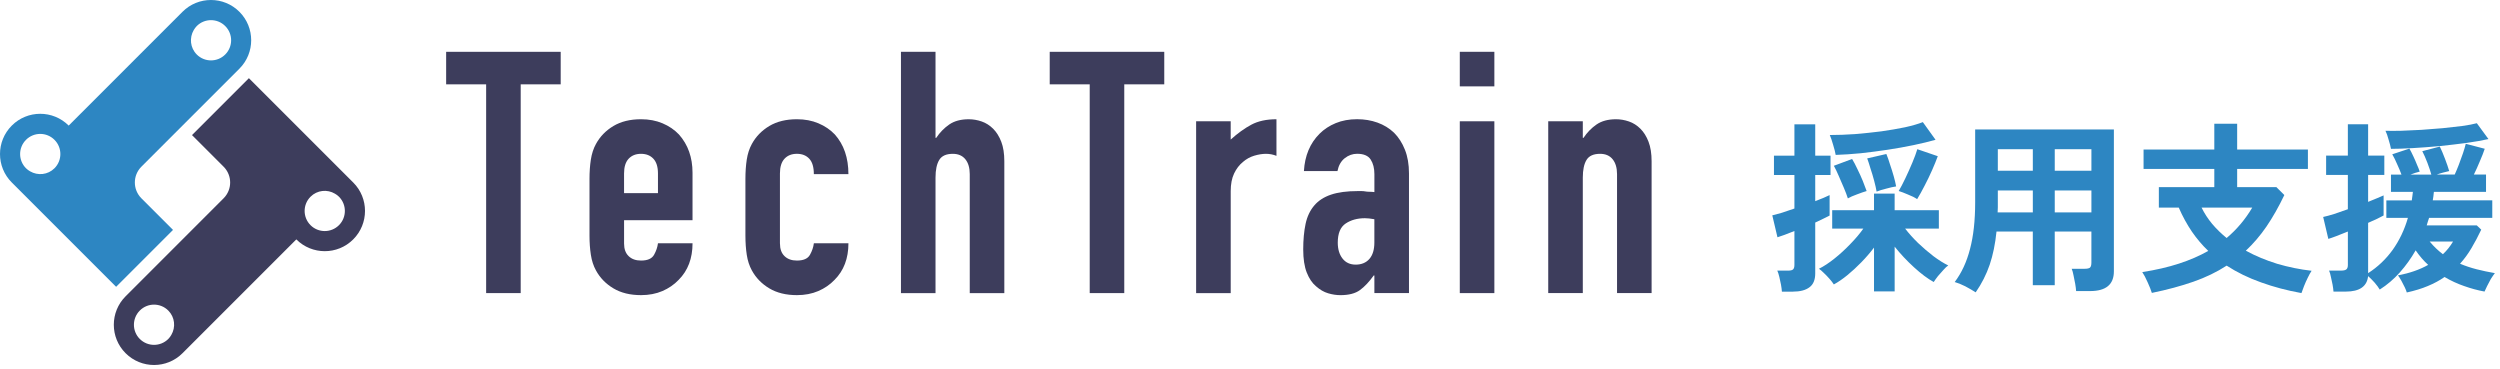 <?xml version="1.0" encoding="utf-8"?>
<svg xmlns="http://www.w3.org/2000/svg" fill="none" height="100%" overflow="visible" preserveAspectRatio="none" style="display: block;" viewBox="0 0 318 47" width="100%">
<g id="_1">
<g id="Group">
<g id="Group_2">
<path d="M238.374 37.07V31.494C237.89 32.135 237.35 32.759 236.757 33.368C236.179 33.962 235.586 34.509 234.976 35.009C234.381 35.492 233.811 35.883 233.264 36.18C233.123 35.96 232.936 35.718 232.702 35.454C232.468 35.188 232.226 34.938 231.976 34.704C231.743 34.47 231.539 34.297 231.368 34.188C231.993 33.876 232.658 33.438 233.359 32.876C234.063 32.314 234.734 31.697 235.375 31.024C236.032 30.353 236.578 29.704 237.015 29.079H233.055V26.735H238.374V24.627H240.998V26.735H246.623V29.079H242.334C242.804 29.688 243.35 30.298 243.975 30.907C244.616 31.516 245.271 32.078 245.944 32.594C246.615 33.094 247.24 33.485 247.818 33.765C247.647 33.874 247.443 34.061 247.21 34.327C246.976 34.577 246.74 34.843 246.506 35.123C246.286 35.406 246.107 35.656 245.968 35.873C245.202 35.452 244.366 34.827 243.461 33.999C242.554 33.17 241.733 32.296 241 31.375V37.068H238.376L238.374 37.07ZM226.658 37.093C226.641 36.843 226.603 36.546 226.541 36.202C226.478 35.873 226.408 35.545 226.329 35.218C226.25 34.89 226.166 34.624 226.071 34.422H227.454C227.766 34.422 227.978 34.368 228.087 34.259C228.195 34.15 228.25 33.962 228.25 33.697V29.385C227.796 29.573 227.375 29.736 226.984 29.877C226.609 30.018 226.313 30.119 226.093 30.181L225.436 27.392C225.749 27.314 226.156 27.205 226.656 27.064C227.155 26.906 227.688 26.727 228.25 26.525V22.261H225.648V19.8H228.25V15.815H230.898V19.8H232.843V22.261H230.898V25.588C231.289 25.431 231.64 25.292 231.952 25.167C232.281 25.026 232.539 24.909 232.726 24.816V27.418C232.523 27.527 232.257 27.66 231.93 27.817C231.618 27.974 231.273 28.138 230.898 28.309V34.777C230.898 35.589 230.656 36.175 230.173 36.534C229.689 36.909 228.977 37.097 228.04 37.097H226.658V37.093ZM233.5 19.705C233.438 19.346 233.329 18.917 233.172 18.415C233.031 17.915 232.89 17.502 232.75 17.174C233.766 17.174 234.836 17.135 235.961 17.057C237.102 16.962 238.218 16.845 239.313 16.706C240.407 16.549 241.407 16.377 242.312 16.19C243.233 15.986 243.991 15.769 244.585 15.533L246.202 17.782C245.373 18.016 244.436 18.244 243.39 18.461C242.344 18.681 241.25 18.875 240.109 19.048C238.968 19.219 237.827 19.368 236.687 19.493C235.562 19.602 234.5 19.673 233.5 19.705ZM243.858 25.328C243.562 25.125 243.17 24.929 242.687 24.742C242.217 24.538 241.828 24.391 241.516 24.296C241.766 23.875 242.048 23.335 242.36 22.68C242.673 22.023 242.969 21.36 243.251 20.689C243.533 20.017 243.743 19.447 243.884 18.977L246.486 19.868C246.299 20.384 246.057 20.977 245.76 21.65C245.464 22.321 245.144 22.986 244.799 23.641C244.47 24.282 244.158 24.845 243.862 25.328H243.858ZM235.046 25.235C234.937 24.877 234.772 24.439 234.554 23.923C234.335 23.391 234.109 22.869 233.875 22.353C233.655 21.837 233.454 21.416 233.266 21.088L235.586 20.221C235.806 20.58 236.032 21.009 236.265 21.511C236.515 22.011 236.741 22.511 236.945 23.01C237.148 23.51 237.311 23.939 237.436 24.3C237.108 24.395 236.703 24.534 236.217 24.721C235.733 24.893 235.342 25.066 235.046 25.238V25.235ZM238.702 24.369C238.64 23.994 238.539 23.541 238.398 23.01C238.257 22.478 238.102 21.956 237.928 21.44C237.771 20.908 237.632 20.479 237.507 20.15L239.944 19.588C240.101 19.963 240.256 20.408 240.413 20.924C240.585 21.424 240.742 21.924 240.883 22.424C241.024 22.924 241.125 23.353 241.187 23.714C240.843 23.76 240.421 23.855 239.922 23.996C239.422 24.121 239.015 24.246 238.702 24.371V24.369Z" fill="#2D86C2" id="Vector"/>
<path d="M251.311 37.187C250.92 36.937 250.475 36.679 249.975 36.413C249.475 36.163 249.03 35.984 248.639 35.875C249.513 34.718 250.162 33.322 250.584 31.681C251.021 30.04 251.241 28.065 251.241 25.751V16.472H268.886V34.517C268.886 36.188 267.878 37.024 265.863 37.024H264.081C264.065 36.758 264.027 36.446 263.964 36.087C263.902 35.728 263.831 35.375 263.753 35.033C263.69 34.688 263.612 34.408 263.519 34.188H265.16C265.488 34.188 265.714 34.142 265.839 34.047C265.964 33.938 266.026 33.719 266.026 33.39V29.454H261.362V36.274H258.573V29.454H253.955C253.798 31.016 253.51 32.423 253.089 33.672C252.668 34.906 252.073 36.079 251.307 37.187H251.311ZM261.364 27.015H266.028V24.226H261.364V27.015ZM261.364 21.72H266.028V18.979H261.364V21.72ZM254.099 27.015H258.575V24.226H254.123V26.382C254.123 26.586 254.115 26.795 254.099 27.015ZM254.123 21.72H258.575V18.979H254.123V21.72Z" fill="#2D86C2" id="Vector_2"/>
<path d="M292.743 37.28C290.915 36.952 289.204 36.498 287.612 35.922C286.018 35.36 284.559 34.648 283.23 33.789C281.981 34.602 280.574 35.281 279.012 35.829C277.45 36.375 275.684 36.853 273.715 37.258C273.606 36.899 273.427 36.446 273.177 35.9C272.943 35.368 272.716 34.938 272.498 34.61C274.217 34.344 275.771 33.985 277.162 33.532C278.552 33.078 279.794 32.54 280.888 31.915C280.122 31.181 279.427 30.361 278.802 29.454C278.178 28.533 277.623 27.517 277.138 26.407H274.606V23.805H281.66V21.485H272.661V19.024H281.66V15.743H284.567V19.024H293.566V21.485H284.567V23.805H289.559L290.567 24.812C289.849 26.312 289.089 27.648 288.293 28.819C287.497 29.976 286.622 30.998 285.669 31.889C286.903 32.56 288.231 33.114 289.654 33.554C291.091 33.975 292.552 34.273 294.035 34.444C293.88 34.678 293.715 34.977 293.544 35.335C293.372 35.68 293.215 36.031 293.074 36.389C292.933 36.748 292.824 37.047 292.745 37.28H292.743ZM283.228 30.274C284.524 29.18 285.611 27.892 286.485 26.407H280.04C280.399 27.14 280.852 27.836 281.398 28.493C281.944 29.134 282.555 29.726 283.226 30.274H283.228Z" fill="#2D86C2" id="Vector_3"/>
<path d="M306.146 37.209C306.1 37.038 306.013 36.818 305.888 36.552C305.764 36.286 305.622 36.014 305.467 35.732C305.312 35.45 305.163 35.216 305.022 35.029C306.505 34.746 307.787 34.303 308.865 33.692C308.569 33.426 308.287 33.138 308.021 32.826C307.755 32.513 307.505 32.185 307.271 31.842C306.693 32.858 306.022 33.795 305.256 34.654C304.49 35.512 303.639 36.24 302.702 36.833C302.547 36.566 302.327 36.27 302.045 35.942C301.763 35.629 301.491 35.355 301.225 35.121C301.084 36.433 300.138 37.09 298.389 37.09H296.819C296.803 36.84 296.764 36.544 296.702 36.2C296.639 35.871 296.569 35.543 296.49 35.216C296.428 34.888 296.349 34.621 296.256 34.42H297.78C298.093 34.42 298.31 34.374 298.437 34.279C298.578 34.184 298.649 33.991 298.649 33.692V29.45C298.119 29.669 297.625 29.863 297.171 30.036C296.718 30.208 296.383 30.325 296.164 30.387L295.507 27.598C295.882 27.519 296.343 27.394 296.889 27.223C297.452 27.035 298.038 26.832 298.647 26.614V22.255H295.882V19.794H298.647V15.809H301.225V19.794H303.286V22.255H301.225V25.677C301.662 25.505 302.045 25.348 302.373 25.207C302.716 25.066 302.99 24.949 303.194 24.856V27.41C302.99 27.519 302.718 27.66 302.373 27.831C302.031 27.988 301.648 28.16 301.225 28.347V34.744C302.444 33.962 303.482 32.979 304.341 31.792C305.199 30.588 305.848 29.23 306.286 27.714H303.544V25.487H306.779C306.812 25.316 306.834 25.143 306.85 24.971C306.882 24.784 306.904 24.596 306.92 24.409H304.131V22.206H305.467C305.326 21.815 305.147 21.386 304.929 20.916C304.726 20.433 304.516 20.003 304.296 19.626L306.475 18.901C306.63 19.167 306.795 19.487 306.967 19.862C307.138 20.221 307.295 20.582 307.436 20.94C307.592 21.285 307.71 21.581 307.787 21.831C307.444 21.91 307.053 22.035 306.616 22.206H309.264C309.156 21.799 308.99 21.307 308.773 20.729C308.553 20.15 308.335 19.65 308.116 19.229L310.343 18.643C310.546 19.05 310.764 19.564 311 20.189C311.234 20.797 311.413 21.321 311.538 21.759C311.334 21.805 311.084 21.867 310.788 21.946C310.492 22.025 310.21 22.109 309.944 22.204H312.239C312.411 21.829 312.59 21.4 312.777 20.914C312.965 20.43 313.136 19.953 313.293 19.485C313.449 19.016 313.567 18.619 313.644 18.29L316.059 18.923C315.903 19.392 315.692 19.931 315.426 20.539C315.176 21.148 314.926 21.702 314.676 22.204H316.222V24.407H309.589C309.557 24.782 309.51 25.141 309.448 25.485H317.018V27.712H308.98C308.934 27.87 308.879 28.033 308.817 28.204C308.771 28.361 308.722 28.517 308.676 28.674H315.051L315.613 29.212C315.222 30.04 314.809 30.82 314.372 31.556C313.95 32.276 313.465 32.939 312.918 33.547C313.59 33.829 314.293 34.063 315.027 34.251C315.76 34.438 316.534 34.601 317.347 34.742C317.191 34.946 317.018 35.196 316.831 35.492C316.659 35.805 316.502 36.101 316.361 36.383C316.22 36.679 316.111 36.915 316.032 37.086C315.174 36.929 314.307 36.695 313.43 36.383C312.572 36.087 311.743 35.704 310.947 35.234C310.323 35.672 309.611 36.054 308.815 36.383C308.033 36.712 307.144 36.984 306.142 37.203L306.146 37.209ZM304.133 18.931C304.071 18.602 303.97 18.211 303.829 17.76C303.704 17.29 303.571 16.915 303.43 16.635C303.96 16.651 304.625 16.651 305.421 16.635C306.217 16.603 307.07 16.565 307.975 16.518C308.896 16.456 309.803 16.385 310.693 16.307C311.6 16.212 312.435 16.119 313.201 16.025C313.967 15.916 314.583 15.799 315.053 15.674L316.53 17.689C315.764 17.861 314.835 18.026 313.741 18.181C312.663 18.322 311.53 18.455 310.343 18.58C309.156 18.689 308.015 18.776 306.92 18.838C305.842 18.901 304.913 18.933 304.131 18.933L304.133 18.931ZM310.74 32.336C311.24 31.866 311.669 31.328 312.03 30.72H309.053C309.569 31.344 310.131 31.882 310.74 32.336Z" fill="#2D86C2" id="Vector_4"/>
</g>
<g id="Group_3">
<g id="Group_4">
<path d="M17.986 25.224C16.876 24.113 16.876 22.311 17.986 21.203L30.452 8.737C32.451 6.738 32.451 3.497 30.452 1.5C28.453 -0.5 25.212 -0.5 23.214 1.5L8.737 15.975C6.738 13.975 3.497 13.975 1.5 15.975C-0.5 17.974 -0.5 21.215 1.5 23.212L14.77 36.482L22.007 29.245L17.986 25.224ZM3.823 21.791C3.642 21.683 3.465 21.562 3.309 21.404C2.308 20.403 2.312 18.782 3.309 17.785C4.311 16.783 5.928 16.783 6.929 17.785C7.927 18.782 7.931 20.403 6.929 21.404C6.089 22.245 4.807 22.37 3.825 21.791H3.823ZM25.028 6.931C24.188 6.091 24.067 4.805 24.645 3.823C24.754 3.642 24.875 3.465 25.028 3.313C26.03 2.312 27.651 2.316 28.648 3.313C29.65 4.315 29.65 5.932 28.648 6.933C27.651 7.931 26.03 7.935 25.028 6.933V6.931Z" fill="#2D86C2" id="Vector_5"/>
<path d="M44.929 23.215L31.659 9.945L24.422 17.182L28.442 21.203C29.553 22.314 29.553 24.116 28.442 25.224L15.977 37.69C13.977 39.689 13.977 42.93 15.977 44.928C17.976 46.927 21.217 46.927 23.214 44.928L37.692 30.45C39.691 32.45 42.932 32.45 44.929 30.45C46.929 28.451 46.929 25.21 44.929 23.213V23.215ZM17.785 43.12C16.783 42.118 16.787 40.498 17.785 39.5C18.786 38.498 20.403 38.498 21.404 39.5C22.249 40.344 22.37 41.622 21.791 42.604C21.683 42.785 21.562 42.962 21.404 43.118C20.407 44.115 18.782 44.115 17.785 43.118V43.12ZM39.499 28.642C38.498 27.641 38.502 26.02 39.499 25.023C40.344 24.178 41.626 24.053 42.603 24.636C42.789 24.74 42.962 24.865 43.117 25.023C44.115 26.02 44.119 27.641 43.117 28.642C42.12 29.64 40.495 29.64 39.498 28.642H39.499Z" fill="#3D3D5C" id="Vector_6"/>
</g>
<g id="Group_5">
<path d="M61.837 37.282V10.728H56.75V6.591H71.32V10.728H66.233V37.282H61.835H61.837Z" fill="#3D3D5C" id="Vector_7"/>
<path d="M88.089 28.013H79.382V30.988C79.382 31.677 79.576 32.21 79.965 32.582C80.353 32.957 80.877 33.143 81.539 33.143C82.371 33.143 82.925 32.899 83.197 32.409C83.469 31.921 83.635 31.432 83.693 30.944H88.091C88.091 32.869 87.502 34.421 86.323 35.6C85.749 36.202 85.058 36.678 84.254 37.023C83.449 37.367 82.542 37.541 81.537 37.541C80.158 37.541 78.985 37.254 78.024 36.678C77.06 36.103 76.32 35.342 75.805 34.394C75.488 33.82 75.272 33.159 75.158 32.411C75.043 31.663 74.984 30.845 74.984 29.954V22.755C74.984 21.864 75.041 21.046 75.158 20.298C75.272 19.55 75.488 18.891 75.805 18.315C76.323 17.366 77.062 16.606 78.024 16.029C78.987 15.455 80.158 15.167 81.537 15.167C82.542 15.167 83.455 15.338 84.274 15.685C85.092 16.029 85.789 16.503 86.364 17.108C87.513 18.401 88.089 20.024 88.089 21.979V28.013ZM79.382 24.565H83.693V22.066C83.693 21.233 83.5 20.606 83.111 20.191C82.722 19.774 82.198 19.566 81.537 19.566C80.876 19.566 80.352 19.776 79.963 20.191C79.573 20.608 79.38 21.233 79.38 22.066V24.565H79.382Z" fill="#3D3D5C" id="Vector_8"/>
<path d="M99.212 30.988C99.212 31.677 99.406 32.21 99.795 32.582C100.184 32.957 100.706 33.143 101.369 33.143C102.201 33.143 102.756 32.899 103.028 32.409C103.3 31.921 103.465 31.432 103.524 30.944H107.921C107.921 32.869 107.333 34.421 106.154 35.6C105.579 36.202 104.888 36.678 104.084 37.023C103.28 37.367 102.373 37.541 101.367 37.541C99.988 37.541 98.815 37.254 97.854 36.678C96.891 36.103 96.151 35.342 95.635 34.394C95.319 33.82 95.103 33.159 94.988 32.411C94.873 31.663 94.817 30.845 94.817 29.954V22.755C94.817 21.864 94.873 21.046 94.988 20.298C95.103 19.55 95.319 18.891 95.635 18.315C96.153 17.366 96.893 16.606 97.854 16.029C98.817 15.455 99.988 15.167 101.367 15.167C102.373 15.167 103.286 15.338 104.104 15.685C104.922 16.029 105.62 16.503 106.194 17.108C107.343 18.401 107.919 20.082 107.919 22.15H103.521C103.521 21.259 103.328 20.606 102.939 20.189C102.55 19.772 102.026 19.564 101.365 19.564C100.704 19.564 100.18 19.774 99.791 20.189C99.402 20.606 99.208 21.231 99.208 22.064V30.986L99.212 30.988Z" fill="#3D3D5C" id="Vector_9"/>
<path d="M114.601 37.283V6.589H118.998V17.539H119.085C119.545 16.85 120.099 16.281 120.744 15.836C121.391 15.39 122.217 15.169 123.223 15.169C123.769 15.169 124.315 15.261 124.862 15.449C125.408 15.636 125.895 15.945 126.327 16.376C126.758 16.807 127.103 17.361 127.363 18.035C127.621 18.71 127.75 19.536 127.75 20.514V37.283H123.352V22.152C123.352 21.348 123.165 20.715 122.792 20.256C122.417 19.796 121.887 19.567 121.197 19.567C120.363 19.567 119.789 19.824 119.472 20.342C119.156 20.86 118.998 21.608 118.998 22.584V37.283H114.601Z" fill="#3D3D5C" id="Vector_10"/>
<path d="M138.611 37.282V10.728H133.524V6.591H148.094V10.728H143.007V37.282H138.609H138.611Z" fill="#3D3D5C" id="Vector_11"/>
<path d="M152.147 37.282V15.427H156.545V17.754C157.436 16.95 158.313 16.317 159.175 15.858C160.038 15.398 161.1 15.168 162.366 15.168V19.824C161.934 19.651 161.489 19.566 161.029 19.566C160.57 19.566 160.074 19.647 159.542 19.804C159.01 19.963 158.53 20.229 158.099 20.602C157.639 20.977 157.265 21.465 156.978 22.067C156.69 22.67 156.547 23.418 156.547 24.309V37.284H152.149L152.147 37.282Z" fill="#3D3D5C" id="Vector_12"/>
<path d="M174.821 37.283V35.042H174.735C174.16 35.846 173.578 36.465 172.989 36.896C172.399 37.327 171.572 37.543 170.51 37.543C169.992 37.543 169.468 37.464 168.936 37.305C168.404 37.148 167.894 36.852 167.406 36.42C166.917 36.019 166.524 35.437 166.221 34.675C165.919 33.913 165.77 32.929 165.77 31.722C165.77 30.515 165.871 29.402 166.072 28.467C166.272 27.534 166.647 26.75 167.193 26.117C167.711 25.512 168.414 25.061 169.305 24.759C170.196 24.456 171.331 24.305 172.711 24.305H173.185C173.356 24.305 173.515 24.319 173.658 24.347C173.802 24.376 173.975 24.392 174.176 24.392C174.378 24.392 174.594 24.406 174.823 24.434V22.148C174.823 21.401 174.666 20.784 174.35 20.294C174.033 19.806 173.459 19.561 172.626 19.561C172.05 19.561 171.528 19.748 171.052 20.121C170.579 20.496 170.268 21.042 170.125 21.759H165.858C165.973 19.806 166.634 18.224 167.842 17.017C168.416 16.443 169.105 15.989 169.912 15.659C170.716 15.328 171.621 15.163 172.628 15.163C173.548 15.163 174.41 15.306 175.214 15.594C176.019 15.882 176.724 16.314 177.327 16.888C177.901 17.462 178.363 18.182 178.705 19.043C179.05 19.905 179.223 20.911 179.223 22.06V37.277H174.825L174.821 37.283ZM174.821 27.885C174.332 27.798 173.931 27.756 173.614 27.756C172.665 27.756 171.853 27.979 171.177 28.425C170.502 28.87 170.164 29.682 170.164 30.859C170.164 31.694 170.365 32.369 170.768 32.885C171.169 33.403 171.732 33.661 172.449 33.661C173.167 33.661 173.777 33.417 174.195 32.927C174.612 32.44 174.819 31.748 174.819 30.857V27.883L174.821 27.885Z" fill="#3D3D5C" id="Vector_13"/>
<path d="M185.685 10.986V6.589H190.083V10.986H185.685ZM185.685 37.283V15.427H190.083V37.283H185.685Z" fill="#3D3D5C" id="Vector_14"/>
<path d="M196.935 37.282V15.427H201.333V17.539H201.42C201.879 16.849 202.432 16.281 203.079 15.836C203.725 15.39 204.55 15.168 205.558 15.168C206.104 15.168 206.65 15.261 207.196 15.449C207.742 15.636 208.23 15.944 208.661 16.376C209.093 16.807 209.437 17.361 209.695 18.035C209.953 18.71 210.084 19.536 210.084 20.514V37.282H205.687V22.152C205.687 21.348 205.499 20.715 205.126 20.256C204.753 19.796 204.221 19.566 203.532 19.566C202.698 19.566 202.123 19.824 201.807 20.342C201.49 20.86 201.333 21.608 201.333 22.584V37.282H196.935Z" fill="#3D3D5C" id="Vector_15"/>
</g>
</g>
</g>
</g>
</svg>